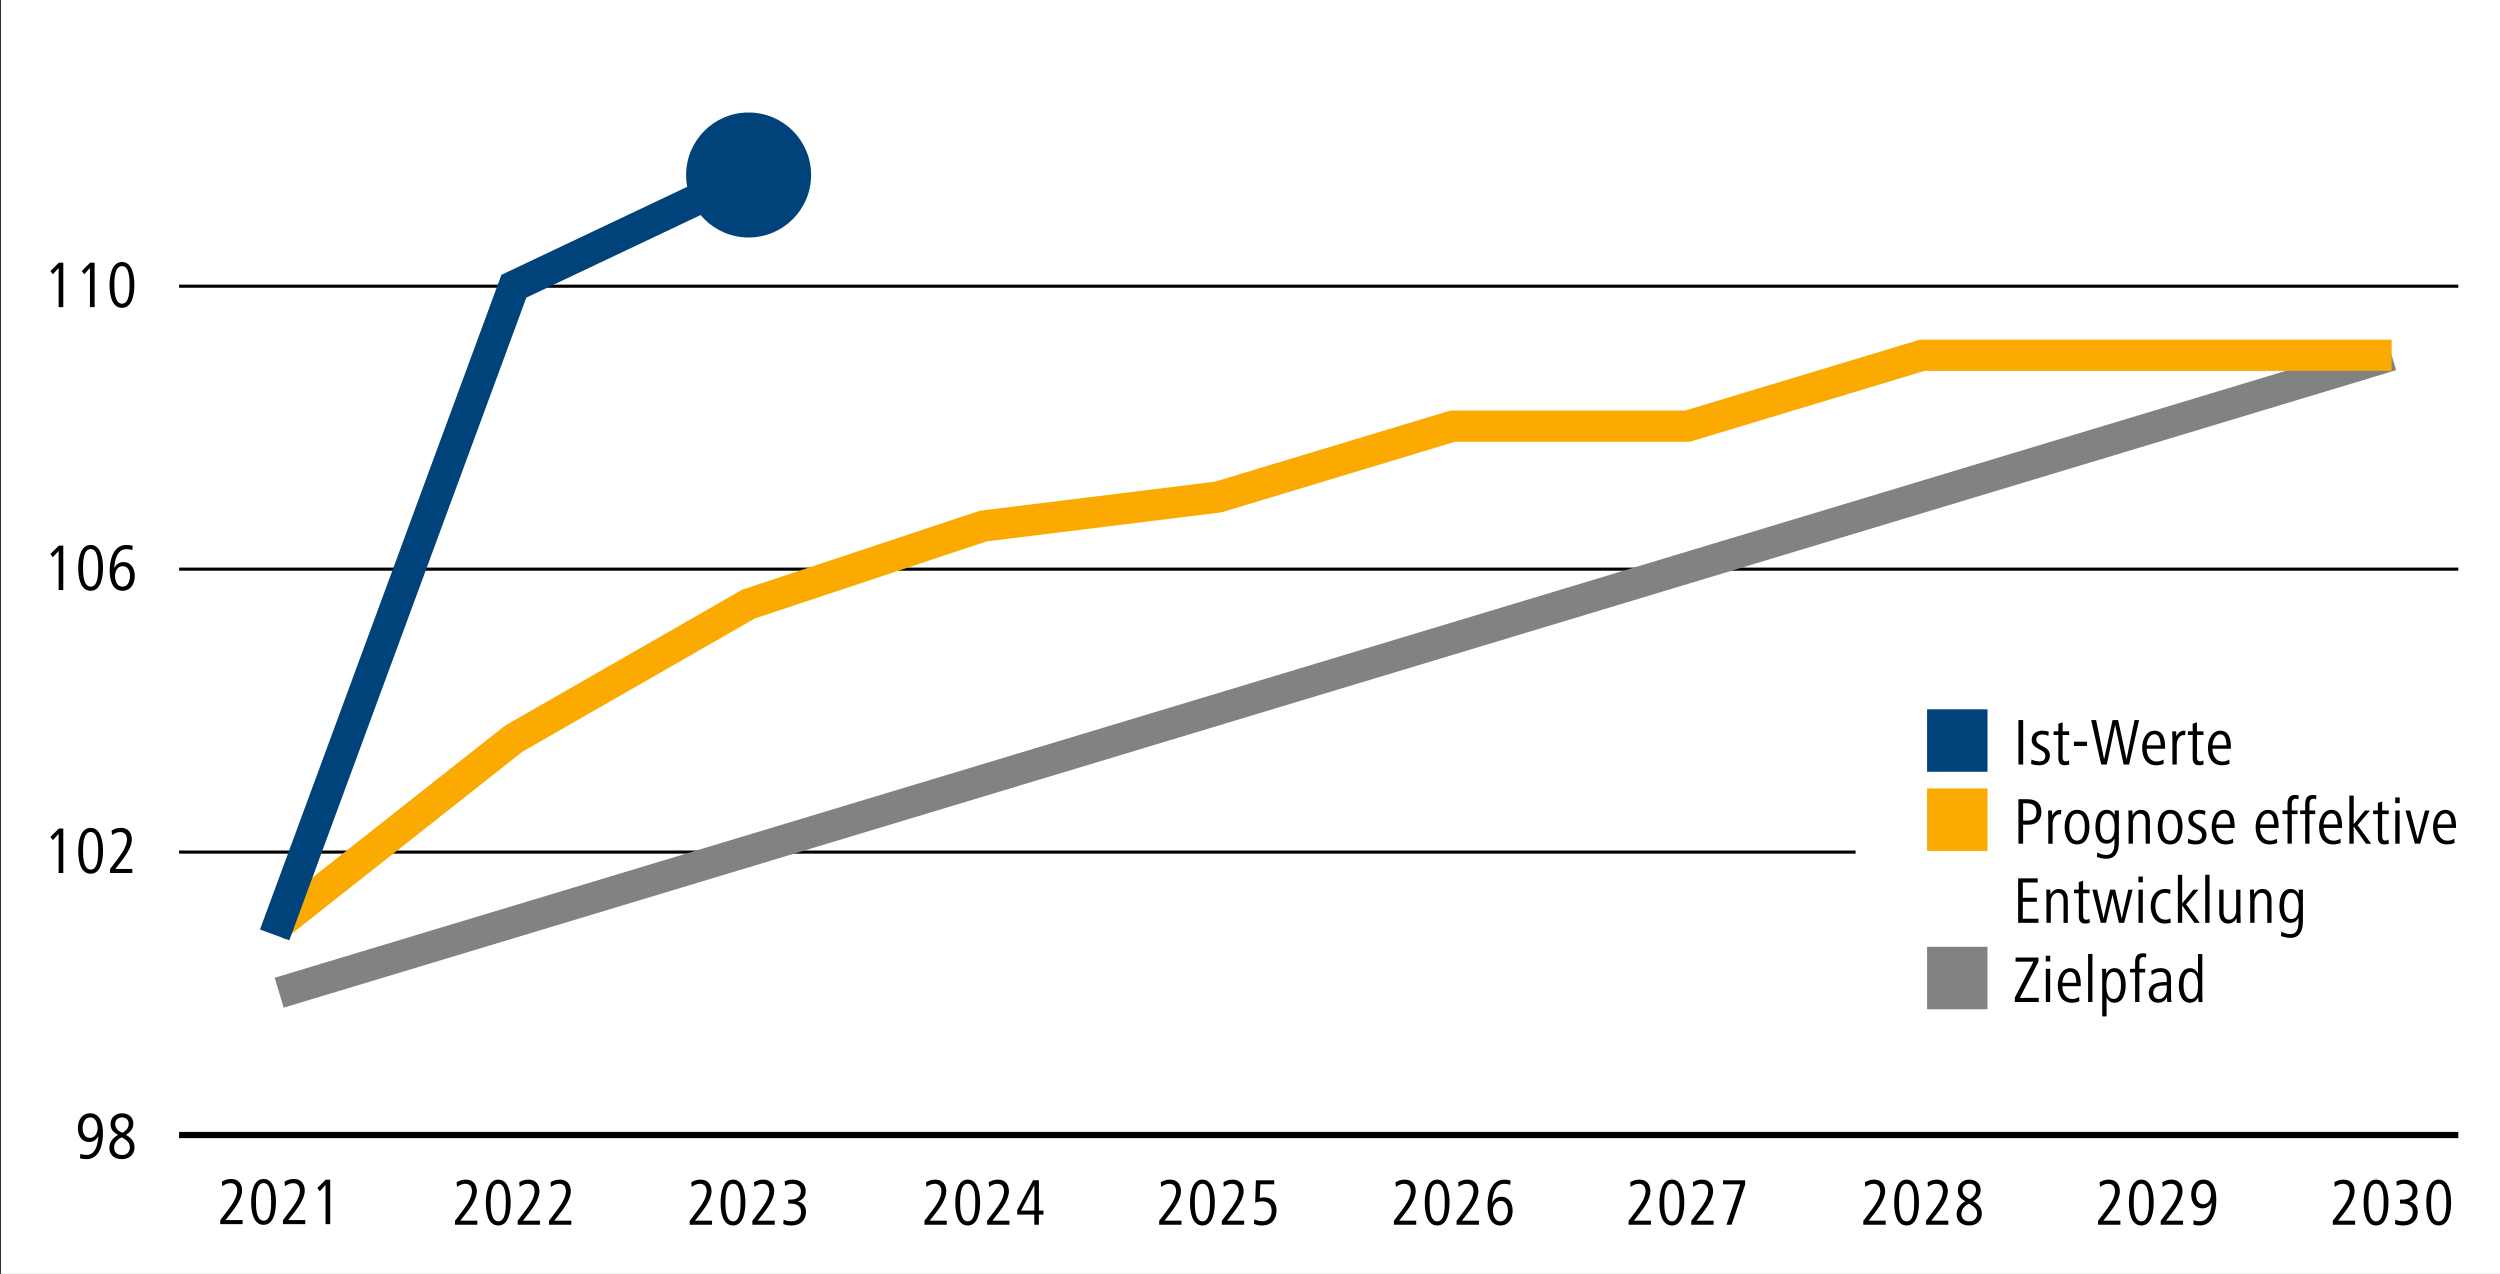 <?xml version="1.0" encoding="UTF-8"?>
<svg id="Layer_2" data-name="Layer 2" xmlns="http://www.w3.org/2000/svg" xmlns:xlink="http://www.w3.org/1999/xlink" viewBox="0 0 1200 611.5">
  <rect x="0" y="0" width="1200" height="611.5" fill="#333333" stroke="none"/>
  <defs>
    <style>
      .cls-1 {
        fill: #818382;
      }

      .cls-1, .cls-2, .cls-3, .cls-4, .cls-5, .cls-6 {
        stroke-width: 0px;
      }

      .cls-7 {
        stroke: #818382;
      }

      .cls-7, .cls-8, .cls-2, .cls-9, .cls-10, .cls-11 {
        fill: none;
      }

      .cls-7, .cls-8, .cls-10 {
        stroke-width: 15px;
      }

      .cls-8 {
        stroke: #00427a;
      }

      .cls-12 {
        clip-path: url(#clippath);
      }

      .cls-3 {
        fill: #00427a;
      }

      .cls-9 {
        stroke-width: 3px;
      }

      .cls-9, .cls-11 {
        stroke: #000;
      }

      .cls-10 {
        stroke: #faaa00;
      }

      .cls-11 {
        stroke-width: 1.5px;
      }

      .cls-4 {
        fill: #000;
      }

      .cls-5 {
        fill: #faaa00;
      }

      .cls-6 {
        fill: #fff;
      }
    </style>
    <clipPath id="clippath">
      <rect class="cls-2" width="1200" height="611.5"/>
    </clipPath>
  </defs>
  <g id="Layer_1-2" data-name="Layer 1">
    <g>
      <g class="cls-12">
        <polygon class="cls-6" points=".5 0 .5 613 1200.5 613 1200.5 0 .5 0 .5 0"/>
      </g>
      <line class="cls-9" x1="85.96" y1="544.81" x2="1180" y2="544.81"/>
      <g>
        <path class="cls-4" d="M105.73,587.57v-1.89l3.52-4.64c1.7-2.3,4.61-6.11,4.61-9.5,0-2.21-1.02-3.62-3.3-3.62-1.5,0-2.62.67-3.87,1.47l-.19-2.21c.99-.54,2.27-1.28,4.48-1.28,3.84,0,5.22,2.85,5.22,5.57,0,4.03-3.49,8.42-5.44,10.98l-2.5,3.17h8.19v1.95h-10.72Z"/>
        <path class="cls-4" d="M126.53,587.92c-5.28,0-5.98-7.13-5.98-11.01s.86-11.01,5.98-11.01,5.92,7.13,5.92,11.01-.77,11.01-5.92,11.01ZM126.53,567.89c-3.55,0-3.68,6.11-3.68,9.02s.16,9.02,3.68,9.02,3.62-6.11,3.62-9.02-.06-9.02-3.62-9.02Z"/>
        <path class="cls-4" d="M135.81,587.57v-1.89l3.52-4.64c1.7-2.3,4.61-6.11,4.61-9.5,0-2.21-1.02-3.62-3.3-3.62-1.5,0-2.62.67-3.87,1.47l-.19-2.21c.99-.54,2.27-1.28,4.48-1.28,3.84,0,5.22,2.85,5.22,5.57,0,4.03-3.49,8.42-5.44,10.98l-2.5,3.17h8.19v1.95h-10.72Z"/>
        <path class="cls-4" d="M156.26,587.57v-18.78l-2.78,3.04-1.15-1.6,4.03-4h2.14v21.34h-2.24Z"/>
      </g>
      <g>
        <path class="cls-4" d="M43.27,534.38c5.22,0,6.14,5.63,6.14,9.63,0,5.6-1.73,12.38-7.9,12.38-1.15,0-1.95-.13-3.14-.42l.19-2.11c1.06.38,1.95.51,2.94.51,4.38,0,5.47-5.02,5.73-9.12-.86,1.76-2.37,2.91-4.42,2.91-3.81,0-5.44-3.26-5.44-6.69,0-3.71,1.95-7.1,5.89-7.1ZM43.18,546.18c2.53,0,3.68-2.56,3.68-4.74s-.93-5.09-3.58-5.09-3.62,2.88-3.62,5.09.86,4.74,3.52,4.74Z"/>
        <path class="cls-4" d="M58.54,556.39c-3.68,0-6.05-2.05-6.05-5.41,0-3.01,1.95-4.96,4.16-6.24-2.46-1.38-3.58-2.72-3.58-5.25,0-3.2,2.53-5.12,5.47-5.12s5.47,1.73,5.47,4.93c0,2.53-1.66,4.38-3.62,5.44,2.46,1.31,4.19,3.1,4.19,5.92,0,3.58-2.62,5.73-6.05,5.73ZM58.35,545.9c-1.82.96-3.58,2.43-3.58,4.93,0,2.27,1.47,3.58,3.78,3.58s3.78-1.44,3.78-3.74c0-2.43-1.95-3.74-3.97-4.77ZM58.54,536.36c-1.95,0-3.23,1.22-3.23,3.14,0,2.21,1.44,3.33,3.46,4.26,1.66-.93,3.01-2.4,3.01-4.35s-1.31-3.04-3.23-3.04Z"/>
      </g>
      <g>
        <path class="cls-4" d="M28.14,419.04v-18.78l-2.78,3.04-1.15-1.6,4.03-4h2.14v21.34h-2.24Z"/>
        <path class="cls-4" d="M43.53,419.39c-5.28,0-5.98-7.13-5.98-11.01s.86-11.01,5.98-11.01,5.92,7.13,5.92,11.01-.77,11.01-5.92,11.01ZM43.53,399.36c-3.55,0-3.68,6.11-3.68,9.02s.16,9.02,3.68,9.02,3.62-6.11,3.62-9.02-.06-9.02-3.62-9.02Z"/>
        <path class="cls-4" d="M52.81,419.04v-1.89l3.52-4.64c1.7-2.3,4.61-6.11,4.61-9.5,0-2.21-1.02-3.62-3.3-3.62-1.5,0-2.62.67-3.87,1.47l-.19-2.21c.99-.54,2.27-1.28,4.48-1.28,3.84,0,5.22,2.85,5.22,5.57,0,4.03-3.49,8.42-5.44,10.98l-2.5,3.17h8.19v1.95h-10.72Z"/>
      </g>
      <g>
        <path class="cls-4" d="M28.14,283.23v-18.78l-2.78,3.04-1.15-1.6,4.03-4h2.14v21.34h-2.24Z"/>
        <path class="cls-4" d="M43.53,283.58c-5.28,0-5.98-7.14-5.98-11.01s.86-11.01,5.98-11.01,5.92,7.14,5.92,11.01-.77,11.01-5.92,11.01ZM43.53,263.55c-3.55,0-3.68,6.11-3.68,9.02s.16,9.02,3.68,9.02,3.62-6.11,3.62-9.02-.06-9.02-3.62-9.02Z"/>
        <path class="cls-4" d="M58.79,283.58c-5.12,0-6.14-5.63-6.14-9.63,0-5.22,1.73-12.38,8-12.38,1.12,0,2.11.13,3.04.42l-.19,2.11c-1.06-.42-1.86-.51-2.85-.51-4.48,0-5.57,5.31-5.82,9.12.86-1.76,2.37-2.91,4.42-2.91,3.81,0,5.44,3.26,5.44,6.69,0,3.71-1.95,7.1-5.89,7.1ZM58.89,271.77c-2.53,0-3.68,2.56-3.68,4.74s.93,5.09,3.58,5.09,3.62-2.85,3.62-5.09-.86-4.74-3.52-4.74Z"/>
      </g>
      <g>
        <path class="cls-4" d="M28.14,147.41v-18.78l-2.78,3.04-1.15-1.6,4.03-4h2.14v21.34h-2.24Z"/>
        <path class="cls-4" d="M43.18,147.41v-18.78l-2.78,3.04-1.15-1.6,4.03-4h2.14v21.34h-2.24Z"/>
        <path class="cls-4" d="M58.57,147.77c-5.28,0-5.98-7.14-5.98-11.01s.86-11.01,5.98-11.01,5.92,7.14,5.92,11.01-.77,11.01-5.92,11.01ZM58.57,127.73c-3.55,0-3.68,6.11-3.68,9.02s.16,9.02,3.68,9.02,3.62-6.11,3.62-9.02-.06-9.02-3.62-9.02Z"/>
      </g>
      <g>
        <path class="cls-4" d="M443.73,587.88v-1.89l3.52-4.64c1.7-2.3,4.61-6.11,4.61-9.5,0-2.21-1.02-3.62-3.3-3.62-1.5,0-2.62.67-3.87,1.47l-.19-2.21c.99-.54,2.27-1.28,4.48-1.28,3.84,0,5.22,2.85,5.22,5.57,0,4.03-3.49,8.42-5.44,10.98l-2.5,3.17h8.19v1.95h-10.72Z"/>
        <path class="cls-4" d="M464.53,588.23c-5.28,0-5.98-7.13-5.98-11.01s.86-11.01,5.98-11.01,5.92,7.13,5.92,11.01-.77,11.01-5.92,11.01ZM464.53,568.2c-3.55,0-3.68,6.11-3.68,9.02s.16,9.02,3.68,9.02,3.62-6.11,3.62-9.02-.06-9.02-3.62-9.02Z"/>
        <path class="cls-4" d="M473.81,587.88v-1.89l3.52-4.64c1.7-2.3,4.61-6.11,4.61-9.5,0-2.21-1.02-3.62-3.3-3.62-1.5,0-2.62.67-3.87,1.47l-.19-2.21c.99-.54,2.27-1.28,4.48-1.28,3.84,0,5.22,2.85,5.22,5.57,0,4.03-3.49,8.42-5.44,10.98l-2.5,3.17h8.19v1.95h-10.72Z"/>
        <path class="cls-4" d="M498.67,583.02v4.86h-2.21v-4.86h-8.19v-2.21l7.58-14.27h2.82v14.56h2.21v1.92h-2.21ZM496.5,568.91l-6.4,12.19h6.4v-12.19Z"/>
      </g>
      <g>
        <path class="cls-4" d="M218.4,587.88v-1.89l3.52-4.64c1.7-2.3,4.61-6.11,4.61-9.5,0-2.21-1.02-3.62-3.3-3.62-1.5,0-2.62.67-3.87,1.47l-.19-2.21c.99-.54,2.27-1.28,4.48-1.28,3.84,0,5.22,2.85,5.22,5.57,0,4.03-3.49,8.42-5.44,10.98l-2.5,3.17h8.19v1.95h-10.72Z"/>
        <path class="cls-4" d="M239.19,588.23c-5.28,0-5.98-7.13-5.98-11.01s.86-11.01,5.98-11.01,5.92,7.13,5.92,11.01-.77,11.01-5.92,11.01ZM239.19,568.2c-3.55,0-3.68,6.11-3.68,9.02s.16,9.02,3.68,9.02,3.62-6.11,3.62-9.02-.06-9.02-3.62-9.02Z"/>
        <path class="cls-4" d="M248.47,587.88v-1.89l3.52-4.64c1.7-2.3,4.61-6.11,4.61-9.5,0-2.21-1.02-3.62-3.3-3.62-1.5,0-2.62.67-3.87,1.47l-.19-2.21c.99-.54,2.27-1.28,4.48-1.28,3.84,0,5.22,2.85,5.22,5.57,0,4.03-3.49,8.42-5.44,10.98l-2.5,3.17h8.19v1.95h-10.72Z"/>
        <path class="cls-4" d="M263.51,587.88v-1.89l3.52-4.64c1.7-2.3,4.61-6.11,4.61-9.5,0-2.21-1.02-3.62-3.3-3.62-1.5,0-2.62.67-3.87,1.47l-.19-2.21c.99-.54,2.27-1.28,4.48-1.28,3.84,0,5.22,2.85,5.22,5.57,0,4.03-3.49,8.42-5.44,10.98l-2.5,3.17h8.19v1.95h-10.72Z"/>
      </g>
      <g>
        <path class="cls-4" d="M556.4,587.88v-1.89l3.52-4.64c1.7-2.3,4.61-6.11,4.61-9.5,0-2.21-1.02-3.62-3.3-3.62-1.5,0-2.62.67-3.87,1.47l-.19-2.21c.99-.54,2.27-1.28,4.48-1.28,3.84,0,5.22,2.85,5.22,5.57,0,4.03-3.49,8.42-5.44,10.98l-2.5,3.17h8.19v1.95h-10.72Z"/>
        <path class="cls-4" d="M577.19,588.23c-5.28,0-5.98-7.13-5.98-11.01s.86-11.01,5.98-11.01,5.92,7.13,5.92,11.01-.77,11.01-5.92,11.01ZM577.19,568.2c-3.55,0-3.68,6.11-3.68,9.02s.16,9.02,3.68,9.02,3.62-6.11,3.62-9.02-.06-9.02-3.62-9.02Z"/>
        <path class="cls-4" d="M586.47,587.88v-1.89l3.52-4.64c1.7-2.3,4.61-6.11,4.61-9.5,0-2.21-1.02-3.62-3.3-3.62-1.5,0-2.62.67-3.87,1.47l-.19-2.21c.99-.54,2.27-1.28,4.48-1.28,3.84,0,5.22,2.85,5.22,5.57,0,4.03-3.49,8.42-5.44,10.98l-2.5,3.17h8.19v1.95h-10.72Z"/>
        <path class="cls-4" d="M605.83,588.23c-1.44,0-2.59-.19-3.97-.8l.22-2.18c1.18.61,2.62.96,3.74.96,3.17,0,4.58-2.27,4.58-4.93,0-2.91-1.57-4.64-4.51-4.64-1.25,0-2.27.22-3.39.7l.32-10.82h8.8v1.95h-6.66l-.29,6.62c.64-.26,1.38-.35,2.11-.35,3.9,0,5.95,2.59,5.95,6.34,0,4.13-2.43,7.13-6.91,7.13Z"/>
      </g>
      <g>
        <path class="cls-4" d="M331.06,587.88v-1.89l3.52-4.64c1.7-2.3,4.61-6.11,4.61-9.5,0-2.21-1.02-3.62-3.3-3.62-1.5,0-2.62.67-3.87,1.47l-.19-2.21c.99-.54,2.27-1.28,4.48-1.28,3.84,0,5.22,2.85,5.22,5.57,0,4.03-3.49,8.42-5.44,10.98l-2.5,3.17h8.19v1.95h-10.72Z"/>
        <path class="cls-4" d="M351.86,588.23c-5.28,0-5.98-7.13-5.98-11.01s.86-11.01,5.98-11.01,5.92,7.13,5.92,11.01-.77,11.01-5.92,11.01ZM351.86,568.2c-3.55,0-3.68,6.11-3.68,9.02s.16,9.02,3.68,9.02,3.62-6.11,3.62-9.02-.06-9.02-3.62-9.02Z"/>
        <path class="cls-4" d="M361.14,587.88v-1.89l3.52-4.64c1.7-2.3,4.61-6.11,4.61-9.5,0-2.21-1.02-3.62-3.3-3.62-1.5,0-2.62.67-3.87,1.47l-.19-2.21c.99-.54,2.27-1.28,4.48-1.28,3.84,0,5.22,2.85,5.22,5.57,0,4.03-3.49,8.42-5.44,10.98l-2.5,3.17h8.19v1.95h-10.72Z"/>
        <path class="cls-4" d="M379.86,588.23c-1.25,0-2.66-.19-3.9-.67l.19-2.14c1.31.61,2.56.8,3.87.8,2.72,0,4.51-1.66,4.51-4.48s-2.3-4-4.86-4h-1.31v-1.95h1.25c2.72,0,4.8-1.15,4.8-4.1,0-2.34-1.92-3.46-4.06-3.46-1.28,0-2.46.32-3.52.99l-.19-2.11c1.02-.54,2.34-.9,4-.9,3.23,0,6.11,1.95,6.11,5.41,0,2.66-1.5,4.42-3.94,5.09,2.56.48,4.06,2.27,4.06,4.96,0,4.13-2.78,6.56-7.01,6.56Z"/>
      </g>
      <g>
        <path class="cls-4" d="M669.07,587.88v-1.89l3.52-4.64c1.7-2.3,4.61-6.11,4.61-9.5,0-2.21-1.02-3.62-3.3-3.62-1.5,0-2.62.67-3.87,1.47l-.19-2.21c.99-.54,2.27-1.28,4.48-1.28,3.84,0,5.22,2.85,5.22,5.57,0,4.03-3.49,8.42-5.44,10.98l-2.5,3.17h8.19v1.95h-10.72Z"/>
        <path class="cls-4" d="M689.87,588.23c-5.28,0-5.98-7.13-5.98-11.01s.86-11.01,5.98-11.01,5.92,7.13,5.92,11.01-.77,11.01-5.92,11.01ZM689.87,568.2c-3.55,0-3.68,6.11-3.68,9.02s.16,9.02,3.68,9.02,3.62-6.11,3.62-9.02-.06-9.02-3.62-9.02Z"/>
        <path class="cls-4" d="M699.15,587.88v-1.89l3.52-4.64c1.7-2.3,4.61-6.11,4.61-9.5,0-2.21-1.02-3.62-3.3-3.62-1.5,0-2.62.67-3.87,1.47l-.19-2.21c.99-.54,2.27-1.28,4.48-1.28,3.84,0,5.22,2.85,5.22,5.57,0,4.03-3.49,8.42-5.44,10.98l-2.5,3.17h8.19v1.95h-10.72Z"/>
        <path class="cls-4" d="M720.17,588.23c-5.12,0-6.14-5.63-6.14-9.63,0-5.22,1.73-12.38,8-12.38,1.12,0,2.11.13,3.04.42l-.19,2.11c-1.06-.42-1.86-.51-2.85-.51-4.48,0-5.57,5.31-5.82,9.12.86-1.76,2.37-2.91,4.42-2.91,3.81,0,5.44,3.26,5.44,6.69,0,3.71-1.95,7.1-5.89,7.1ZM720.27,576.43c-2.53,0-3.68,2.56-3.68,4.74s.93,5.09,3.58,5.09,3.62-2.85,3.62-5.09-.86-4.74-3.52-4.74Z"/>
      </g>
      <g>
        <path class="cls-4" d="M781.73,587.88v-1.89l3.52-4.64c1.7-2.3,4.61-6.11,4.61-9.5,0-2.21-1.02-3.62-3.3-3.62-1.5,0-2.62.67-3.87,1.47l-.19-2.21c.99-.54,2.27-1.28,4.48-1.28,3.84,0,5.22,2.85,5.22,5.57,0,4.03-3.49,8.42-5.44,10.98l-2.5,3.17h8.19v1.95h-10.72Z"/>
        <path class="cls-4" d="M802.53,588.23c-5.28,0-5.98-7.13-5.98-11.01s.86-11.01,5.98-11.01,5.92,7.13,5.92,11.01-.77,11.01-5.92,11.01ZM802.53,568.2c-3.55,0-3.68,6.11-3.68,9.02s.16,9.02,3.68,9.02,3.62-6.11,3.62-9.02-.06-9.02-3.62-9.02Z"/>
        <path class="cls-4" d="M811.81,587.88v-1.89l3.52-4.64c1.7-2.3,4.61-6.11,4.61-9.5,0-2.21-1.02-3.62-3.3-3.62-1.5,0-2.62.67-3.87,1.47l-.19-2.21c.99-.54,2.27-1.28,4.48-1.28,3.84,0,5.22,2.85,5.22,5.57,0,4.03-3.49,8.42-5.44,10.98l-2.5,3.17h8.19v1.95h-10.72Z"/>
        <path class="cls-4" d="M831.14,587.88h-2.43l6.59-19.39h-8.25v-1.95h10.62v2.05l-6.53,19.29Z"/>
      </g>
      <g>
        <path class="cls-4" d="M894.39,587.88v-1.89l3.52-4.64c1.7-2.3,4.61-6.11,4.61-9.5,0-2.21-1.02-3.62-3.3-3.62-1.5,0-2.62.67-3.87,1.47l-.19-2.21c.99-.54,2.27-1.28,4.48-1.28,3.84,0,5.22,2.85,5.22,5.57,0,4.03-3.49,8.42-5.44,10.98l-2.5,3.17h8.19v1.95h-10.72Z"/>
        <path class="cls-4" d="M915.19,588.23c-5.28,0-5.98-7.13-5.98-11.01s.86-11.01,5.98-11.01,5.92,7.13,5.92,11.01-.77,11.01-5.92,11.01ZM915.19,568.2c-3.55,0-3.68,6.11-3.68,9.02s.16,9.02,3.68,9.02,3.62-6.11,3.62-9.02-.06-9.02-3.62-9.02Z"/>
        <path class="cls-4" d="M924.47,587.88v-1.89l3.52-4.64c1.7-2.3,4.61-6.11,4.61-9.5,0-2.21-1.02-3.62-3.3-3.62-1.5,0-2.62.67-3.87,1.47l-.19-2.21c.99-.54,2.27-1.28,4.48-1.28,3.84,0,5.22,2.85,5.22,5.57,0,4.03-3.49,8.42-5.44,10.98l-2.5,3.17h8.19v1.95h-10.72Z"/>
        <path class="cls-4" d="M945.24,588.23c-3.68,0-6.05-2.05-6.05-5.41,0-3.01,1.95-4.96,4.16-6.24-2.46-1.38-3.58-2.72-3.58-5.25,0-3.2,2.53-5.12,5.47-5.12s5.47,1.73,5.47,4.93c0,2.53-1.66,4.38-3.62,5.44,2.46,1.31,4.19,3.1,4.19,5.92,0,3.58-2.62,5.73-6.05,5.73ZM945.05,577.74c-1.82.96-3.58,2.43-3.58,4.93,0,2.27,1.47,3.58,3.78,3.58s3.78-1.44,3.78-3.74c0-2.43-1.95-3.74-3.97-4.77ZM945.24,568.2c-1.95,0-3.23,1.22-3.23,3.14,0,2.21,1.44,3.33,3.46,4.26,1.66-.93,3.01-2.4,3.01-4.35s-1.31-3.04-3.23-3.04Z"/>
      </g>
      <g>
        <path class="cls-4" d="M1007.06,587.88v-1.89l3.52-4.64c1.7-2.3,4.61-6.11,4.61-9.5,0-2.21-1.02-3.62-3.3-3.62-1.5,0-2.62.67-3.87,1.47l-.19-2.21c.99-.54,2.27-1.28,4.48-1.28,3.84,0,5.22,2.85,5.22,5.57,0,4.03-3.49,8.42-5.44,10.98l-2.5,3.17h8.19v1.95h-10.72Z"/>
        <path class="cls-4" d="M1027.86,588.23c-5.28,0-5.98-7.13-5.98-11.01s.86-11.01,5.98-11.01,5.92,7.13,5.92,11.01-.77,11.01-5.92,11.01ZM1027.86,568.2c-3.55,0-3.68,6.11-3.68,9.02s.16,9.02,3.68,9.02,3.62-6.11,3.62-9.02-.06-9.02-3.62-9.02Z"/>
        <path class="cls-4" d="M1037.14,587.88v-1.89l3.52-4.64c1.7-2.3,4.61-6.11,4.61-9.5,0-2.21-1.02-3.62-3.3-3.62-1.5,0-2.62.67-3.87,1.47l-.19-2.21c.99-.54,2.27-1.28,4.48-1.28,3.84,0,5.22,2.85,5.22,5.57,0,4.03-3.49,8.42-5.44,10.98l-2.5,3.17h8.19v1.95h-10.72Z"/>
        <path class="cls-4" d="M1057.68,566.22c5.22,0,6.14,5.63,6.14,9.63,0,5.6-1.73,12.38-7.9,12.38-1.15,0-1.95-.13-3.14-.42l.19-2.11c1.06.38,1.95.51,2.94.51,4.38,0,5.47-5.02,5.73-9.12-.86,1.76-2.37,2.91-4.42,2.91-3.81,0-5.44-3.26-5.44-6.69,0-3.71,1.95-7.1,5.89-7.1ZM1057.59,578.03c2.53,0,3.68-2.56,3.68-4.74s-.93-5.09-3.58-5.09-3.62,2.88-3.62,5.09.86,4.74,3.52,4.74Z"/>
      </g>
      <g>
        <path class="cls-4" d="M1119.73,587.88v-1.89l3.52-4.64c1.7-2.3,4.61-6.11,4.61-9.5,0-2.21-1.02-3.62-3.3-3.62-1.5,0-2.62.67-3.87,1.47l-.19-2.21c.99-.54,2.27-1.28,4.48-1.28,3.84,0,5.22,2.85,5.22,5.57,0,4.03-3.49,8.42-5.44,10.98l-2.5,3.17h8.19v1.95h-10.72Z"/>
        <path class="cls-4" d="M1140.53,588.23c-5.28,0-5.98-7.13-5.98-11.01s.86-11.01,5.98-11.01,5.92,7.13,5.92,11.01-.77,11.01-5.92,11.01ZM1140.53,568.2c-3.55,0-3.68,6.11-3.68,9.02s.16,9.02,3.68,9.02,3.62-6.11,3.62-9.02-.06-9.02-3.62-9.02Z"/>
        <path class="cls-4" d="M1153.49,588.23c-1.25,0-2.66-.19-3.9-.67l.19-2.14c1.31.61,2.56.8,3.87.8,2.72,0,4.51-1.66,4.51-4.48s-2.3-4-4.86-4h-1.31v-1.95h1.25c2.72,0,4.8-1.15,4.8-4.1,0-2.34-1.92-3.46-4.06-3.46-1.28,0-2.46.32-3.52.99l-.19-2.11c1.02-.54,2.34-.9,4-.9,3.23,0,6.11,1.95,6.11,5.41,0,2.66-1.5,4.42-3.94,5.09,2.56.48,4.06,2.27,4.06,4.96,0,4.13-2.78,6.56-7.01,6.56Z"/>
        <path class="cls-4" d="M1170.61,588.23c-5.28,0-5.98-7.13-5.98-11.01s.86-11.01,5.98-11.01,5.92,7.13,5.92,11.01-.77,11.01-5.92,11.01ZM1170.61,568.2c-3.55,0-3.68,6.11-3.68,9.02s.16,9.02,3.68,9.02,3.62-6.11,3.62-9.02-.06-9.02-3.62-9.02Z"/>
      </g>
      <path class="cls-11" d="M85.96,273.19h1094.04M85.96,137.38h1094.04M85.96,409h804.71"/>
      <line class="cls-7" x1="134" y1="476.5" x2="1148" y2="170.5"/>
      <polyline class="cls-10" points="1148 170.53 1035.33 170.53 922.67 170.53 810 204.55 697.33 204.55 584.67 238.58 472 252.5 359.33 289.94 246.67 354.5 131.83 445.1"/>
      <polygon class="cls-3" points="925 340.46 925 370.46 954 370.46 954 340.46 925 340.46 925 340.46"/>
      <g>
        <path class="cls-4" d="M968.85,366.97v-21.34h2.27v21.34h-2.27Z"/>
        <path class="cls-4" d="M978.86,367.32c-1.5,0-2.62-.16-3.94-.64l.19-2.14c1.15.64,2.75.96,3.81.96,1.34,0,2.85-.54,2.85-2.62,0-3.71-6.56-2.85-6.56-7.78,0-3.07,2.62-4.38,5.02-4.38.99,0,2.3.19,3.17.54l-.19,1.98c-.93-.48-1.98-.7-2.98-.7-1.34,0-2.82.61-2.82,2.4,0,3.62,6.53,2.78,6.53,7.68,0,3.04-2.18,4.7-5.09,4.7Z"/>
        <path class="cls-4" d="M993.29,366.94c-.7.26-1.44.38-2.24.38-2.27,0-3.04-1.5-3.04-3.52v-11.01h-2.3v-1.76h2.3v-3.62l2.05-.7v4.32h3.14v1.76h-3.14v10.37c0,1.18.1,2.3,1.63,2.3.51,0,.93-.22,1.41-.48l.19,1.95Z"/>
        <path class="cls-4" d="M995.47,358.07v-2.05h6.3v2.05h-6.3Z"/>
        <path class="cls-4" d="M1021.96,366.97h-2.62l-4.06-18.94-4.03,18.94h-2.66l-4.83-21.34h2.37l3.84,18.82,4.06-18.82h2.66l4.06,18.82,3.81-18.82h2.21l-4.8,21.34Z"/>
      </g>
      <g>
        <path class="cls-4" d="M1030.41,359.39c0,2.78,1.18,6.14,4.9,6.14.99,0,2.14-.32,3.14-.96l.13,2.02c-1.12.51-2.43.74-3.62.74-4.96,0-6.72-4.13-6.72-8.38,0-3.81,1.86-8.22,5.92-8.22,4.48,0,5.09,4.58,5.09,8.03v.64h-8.83ZM1037.16,357.75c-.1-2.21-.51-5.28-3.01-5.28s-3.65,3.1-3.74,5.28h6.75Z"/>
        <path class="cls-4" d="M1048.84,352.89c-.22-.03-.38-.06-.61-.06-2.3,0-3.39,2.56-3.39,4.58v9.57h-2.08v-11.2c0-1.63-.06-3.1-.1-4.74h1.92l.06,2.43c.67-1.5,2.02-2.75,3.71-2.75.26,0,.48.03.67.1l-.19,2.08Z"/>
        <path class="cls-4" d="M1057.77,366.94c-.7.26-1.44.38-2.24.38-2.27,0-3.04-1.5-3.04-3.52v-11.01h-2.3v-1.76h2.3v-3.62l2.05-.7v4.32h3.14v1.76h-3.14v10.37c0,1.18.1,2.3,1.63,2.3.51,0,.93-.22,1.41-.48l.19,1.95Z"/>
        <path class="cls-4" d="M1061.99,359.39c0,2.78,1.18,6.14,4.9,6.14.99,0,2.14-.32,3.14-.96l.13,2.02c-1.12.51-2.43.74-3.62.74-4.96,0-6.72-4.13-6.72-8.38,0-3.81,1.86-8.22,5.92-8.22,4.48,0,5.09,4.58,5.09,8.03v.64h-8.83ZM1068.75,357.75c-.1-2.21-.51-5.28-3.01-5.28s-3.65,3.1-3.74,5.28h6.75Z"/>
      </g>
      <polygon class="cls-5" points="925 378.46 925 408.46 954 408.46 954 378.46 925 378.46 925 378.46"/>
      <g>
        <path class="cls-4" d="M973.71,395.85h-2.62v9.12h-2.24v-21.34h4.35c4,0,6.66,1.89,6.66,6.11,0,3.81-2.34,6.11-6.14,6.11ZM972.69,385.58h-1.6v8.32h2.02c2.91,0,4.38-1.18,4.38-4.16s-1.76-4.16-4.8-4.16Z"/>
        <path class="cls-4" d="M989.26,390.89c-.22-.03-.38-.06-.61-.06-2.3,0-3.39,2.56-3.39,4.58v9.57h-2.08v-11.2c0-1.63-.06-3.1-.1-4.74h1.92l.06,2.43c.67-1.5,2.02-2.75,3.71-2.75.26,0,.48.03.67.1l-.19,2.08Z"/>
      </g>
      <g>
        <path class="cls-4" d="M996.98,405.32c-4.58,0-5.95-4.54-5.95-8.38s1.63-8.22,5.95-8.22c4.7,0,5.95,4.35,5.95,8.22s-1.41,8.38-5.95,8.38ZM996.98,390.54c-3.07,0-3.71,4.06-3.71,6.4s.51,6.56,3.71,6.56,3.74-4.13,3.74-6.56-.45-6.4-3.74-6.4Z"/>
        <path class="cls-4" d="M1017.04,404.49c0,4.1-1.47,7.71-5.98,7.71-1.63,0-3.04-.38-4.54-.86l.19-2.18c1.28.74,2.75,1.22,4.26,1.22,3.97,0,4-3.97,4-6.88v-.9c-.8,1.41-2.05,2.37-3.84,2.37-4.22,0-5.34-4.45-5.34-8.03s1.12-8.22,5.34-8.22c2.02,0,3.17,1.09,3.94,2.53v-2.21h1.98v15.46ZM1011.47,390.54c-3.07,0-3.46,4.19-3.46,6.4,0,2.34.32,6.21,3.39,6.21,3.33,0,3.62-3.74,3.62-6.21s-.54-6.4-3.55-6.4Z"/>
        <path class="cls-4" d="M1029.91,404.97v-10.94c0-1.89-.77-3.46-2.75-3.46-2.27,0-3.36,2.37-3.36,4.26v10.14h-2.08v-11.2c0-1.63-.06-3.1-.1-4.74h1.92l.06,2.3c.74-1.41,2.11-2.62,4.03-2.62,3.2,0,4.32,2.46,4.32,5.28v10.98h-2.05Z"/>
        <path class="cls-4" d="M1041.68,405.32c-4.58,0-5.95-4.54-5.95-8.38s1.63-8.22,5.95-8.22c4.7,0,5.95,4.35,5.95,8.22s-1.41,8.38-5.95,8.38ZM1041.68,390.54c-3.07,0-3.71,4.06-3.71,6.4s.51,6.56,3.71,6.56,3.74-4.13,3.74-6.56-.45-6.4-3.74-6.4Z"/>
        <path class="cls-4" d="M1054.07,405.32c-1.5,0-2.62-.16-3.94-.64l.19-2.14c1.15.64,2.75.96,3.81.96,1.34,0,2.85-.54,2.85-2.62,0-3.71-6.56-2.85-6.56-7.78,0-3.07,2.62-4.38,5.02-4.38.99,0,2.3.19,3.17.54l-.19,1.98c-.93-.48-1.98-.7-2.98-.7-1.34,0-2.82.61-2.82,2.4,0,3.62,6.53,2.78,6.53,7.68,0,3.04-2.18,4.7-5.09,4.7Z"/>
        <path class="cls-4" d="M1063.79,397.39c0,2.78,1.18,6.14,4.9,6.14.99,0,2.14-.32,3.14-.96l.13,2.02c-1.12.51-2.43.74-3.62.74-4.96,0-6.72-4.13-6.72-8.38,0-3.81,1.86-8.22,5.92-8.22,4.48,0,5.09,4.58,5.09,8.03v.64h-8.83ZM1070.54,395.75c-.1-2.21-.51-5.28-3.01-5.28s-3.65,3.1-3.74,5.28h6.75Z"/>
        <path class="cls-4" d="M1084.88,397.39c0,2.78,1.18,6.14,4.9,6.14.99,0,2.14-.32,3.14-.96l.13,2.02c-1.12.51-2.43.74-3.62.74-4.96,0-6.72-4.13-6.72-8.38,0-3.81,1.86-8.22,5.92-8.22,4.48,0,5.09,4.58,5.09,8.03v.64h-8.83ZM1091.63,395.75c-.1-2.21-.51-5.28-3.01-5.28s-3.65,3.1-3.74,5.28h6.75Z"/>
        <path class="cls-4" d="M1103.22,383.66c-.42-.16-.8-.26-1.18-.26-1.41,0-1.98.96-1.98,2.46v3.17h2.78v1.76h-2.78v14.17h-2.05v-14.17h-2.43v-1.76h2.43v-3.01c0-3.17,1.18-4.45,3.87-4.45.61,0,1.06.16,1.54.26l-.19,1.82Z"/>
        <path class="cls-4" d="M1111.7,383.66c-.42-.16-.8-.26-1.18-.26-1.41,0-1.98.96-1.98,2.46v3.17h2.78v1.76h-2.78v14.17h-2.05v-14.17h-2.43v-1.76h2.43v-3.01c0-3.17,1.18-4.45,3.87-4.45.61,0,1.06.16,1.54.26l-.19,1.82Z"/>
        <path class="cls-4" d="M1115.34,397.39c0,2.78,1.18,6.14,4.9,6.14.99,0,2.14-.32,3.14-.96l.13,2.02c-1.12.51-2.43.74-3.62.74-4.96,0-6.72-4.13-6.72-8.38,0-3.81,1.86-8.22,5.92-8.22,4.48,0,5.09,4.58,5.09,8.03v.64h-8.83ZM1122.09,395.75c-.1-2.21-.51-5.28-3.01-5.28s-3.65,3.1-3.74,5.28h6.75Z"/>
        <path class="cls-4" d="M1135.66,404.97l-5.89-8.35v8.35h-2.08v-23.07h2.08v13.7l5.38-6.56h2.46l-5.98,7.04,6.53,8.9h-2.5Z"/>
        <path class="cls-4" d="M1146.67,404.94c-.7.26-1.44.38-2.24.38-2.27,0-3.04-1.5-3.04-3.52v-11.01h-2.3v-1.76h2.3v-3.62l2.05-.7v4.32h3.14v1.76h-3.14v10.37c0,1.18.1,2.3,1.63,2.3.51,0,.93-.22,1.41-.48l.19,1.95Z"/>
        <path class="cls-4" d="M1149.71,385.51v-2.75h2.14v2.75h-2.14ZM1149.74,404.97v-15.93h2.08v15.93h-2.08Z"/>
        <path class="cls-4" d="M1161.68,404.97h-2.53l-4.54-15.93h2.27l3.58,13.76,3.55-13.76h2.11l-4.45,15.93Z"/>
        <path class="cls-4" d="M1170.03,397.39c0,2.78,1.18,6.14,4.9,6.14.99,0,2.14-.32,3.14-.96l.13,2.02c-1.12.51-2.43.74-3.62.74-4.96,0-6.72-4.13-6.72-8.38,0-3.81,1.86-8.22,5.92-8.22,4.48,0,5.09,4.58,5.09,8.03v.64h-8.83ZM1176.78,395.75c-.1-2.21-.51-5.28-3.01-5.28s-3.65,3.1-3.74,5.28h6.75Z"/>
      </g>
      <g>
        <path class="cls-4" d="M968.71,442.96v-21.34h9.38v1.98h-7.14v7.33h6.75v1.92h-6.75v8.13h7.49v1.98h-9.73Z"/>
        <path class="cls-4" d="M990.5,442.96v-10.94c0-1.89-.77-3.46-2.75-3.46-2.27,0-3.36,2.37-3.36,4.26v10.14h-2.08v-11.2c0-1.63-.06-3.1-.1-4.74h1.92l.06,2.3c.74-1.41,2.11-2.62,4.03-2.62,3.2,0,4.32,2.46,4.32,5.28v10.98h-2.05Z"/>
        <path class="cls-4" d="M1003.11,442.93c-.7.26-1.44.38-2.24.38-2.27,0-3.04-1.5-3.04-3.52v-11.01h-2.3v-1.76h2.3v-3.62l2.05-.7v4.32h3.14v1.76h-3.14v10.37c0,1.18.1,2.3,1.63,2.3.51,0,.93-.22,1.41-.48l.19,1.95Z"/>
        <path class="cls-4" d="M1019.59,442.96h-2.5l-3.07-13.47-3.14,13.47h-2.5l-4.06-15.93h2.27l3.1,13.82,3.14-13.82h2.46l3.14,13.82,3.14-13.82h2.08l-4.06,15.93Z"/>
        <path class="cls-4" d="M1026.44,423.51v-2.75h2.14v2.75h-2.14ZM1026.47,442.96v-15.93h2.08v15.93h-2.08Z"/>
        <path class="cls-4" d="M1041.99,442.8c-.83.35-1.79.51-2.88.51-4.74,0-6.78-4.29-6.78-8.38,0-4.61,2.69-8.22,6.91-8.22,1.02,0,1.89.1,2.62.45l-.19,2.05c-.77-.48-1.54-.64-2.43-.64-3.49,0-4.67,3.55-4.67,6.37,0,3.01,1.18,6.5,4.86,6.5.83,0,1.63-.19,2.37-.58l.19,1.95Z"/>
        <path class="cls-4" d="M1053.35,442.96l-5.89-8.35v8.35h-2.08v-23.07h2.08v13.7l5.38-6.56h2.46l-5.98,7.04,6.53,8.9h-2.5Z"/>
        <path class="cls-4" d="M1058.5,442.96v-23.07h2.08v23.07h-2.08Z"/>
        <path class="cls-4" d="M1073.61,442.96l-.06-2.27c-.74,1.41-2.08,2.62-4,2.62-3.2,0-4.32-2.53-4.32-5.34v-10.94h2.08v10.94c0,1.86.74,3.49,2.69,3.49,2.27,0,3.36-2.43,3.36-4.29v-10.14h2.05v11.2c0,1.63.1,3.1.13,4.74h-1.92Z"/>
        <path class="cls-4" d="M1088.29,442.96v-10.94c0-1.89-.77-3.46-2.75-3.46-2.27,0-3.36,2.37-3.36,4.26v10.14h-2.08v-11.2c0-1.63-.06-3.1-.1-4.74h1.92l.06,2.3c.74-1.41,2.11-2.62,4.03-2.62,3.2,0,4.32,2.46,4.32,5.28v10.98h-2.05Z"/>
        <path class="cls-4" d="M1105.38,442.48c0,4.1-1.47,7.71-5.98,7.71-1.63,0-3.04-.38-4.54-.86l.19-2.18c1.28.74,2.75,1.22,4.26,1.22,3.97,0,4-3.97,4-6.88v-.9c-.8,1.41-2.05,2.37-3.84,2.37-4.22,0-5.34-4.45-5.34-8.03s1.12-8.22,5.34-8.22c2.02,0,3.17,1.09,3.94,2.53v-2.21h1.98v15.46ZM1099.81,428.53c-3.07,0-3.46,4.19-3.46,6.4,0,2.34.32,6.21,3.39,6.21,3.33,0,3.62-3.74,3.62-6.21s-.54-6.4-3.55-6.4Z"/>
      </g>
      <polygon class="cls-1" points="925 454.46 925 484.46 954 484.46 954 454.46 925 454.46 925 454.46"/>
      <g>
        <path class="cls-4" d="M967.12,480.96v-2.11l8.93-17.25h-8.58v-1.98h10.98v2.05l-8.96,17.31h9.12v1.98h-11.49Z"/>
        <path class="cls-4" d="M981.97,461.51v-2.75h2.14v2.75h-2.14ZM982,480.96v-15.93h2.08v15.93h-2.08Z"/>
        <path class="cls-4" d="M989.93,473.38c0,2.78,1.18,6.14,4.9,6.14.99,0,2.14-.32,3.14-.96l.13,2.02c-1.12.51-2.43.74-3.62.74-4.96,0-6.72-4.13-6.72-8.38,0-3.81,1.86-8.22,5.92-8.22,4.48,0,5.09,4.58,5.09,8.03v.64h-8.83ZM996.69,471.75c-.1-2.21-.51-5.28-3.01-5.28s-3.65,3.1-3.74,5.28h6.75Z"/>
        <path class="cls-4" d="M1002.29,480.96v-23.07h2.08v23.07h-2.08Z"/>
        <path class="cls-4" d="M1014.99,481.31c-1.92,0-3.07-1.02-3.84-2.46v9.02h-2.08v-18.11c0-1.76,0-2.98-.1-4.74h1.95l.06,2.34c.77-1.38,2.05-2.66,3.97-2.66,4.32,0,5.38,4.77,5.38,8.22s-1.12,8.38-5.34,8.38ZM1014.67,466.53c-2.98,0-3.62,3.71-3.62,6.4s.42,6.56,3.58,6.56c2.94,0,3.46-4.38,3.46-6.56s-.35-6.4-3.42-6.4Z"/>
        <path class="cls-4" d="M1030.06,459.65c-.42-.16-.8-.26-1.18-.26-1.41,0-1.98.96-1.98,2.46v3.17h2.78v1.76h-2.78v14.17h-2.05v-14.17h-2.43v-1.76h2.43v-3.01c0-3.17,1.18-4.45,3.87-4.45.61,0,1.06.16,1.54.26l-.19,1.82Z"/>
        <path class="cls-4" d="M1040.27,480.96l-.13-2.37c-.8,1.76-2.18,2.72-4.35,2.72-2.85,0-4.38-2.14-4.38-4.61,0-4.32,4.16-5.31,7.62-5.31h1.02v-1.12c0-2.14-.58-3.78-3.14-3.78-1.38,0-3.04.64-4.1,1.54l-.19-2.08c1.5-.8,2.88-1.25,4.51-1.25,3.58,0,4.96,2.11,4.96,5.25v7.55c0,1.25.06,2.34.16,3.46h-1.98ZM1040.04,472.99h-.51c-2.75,0-5.98.29-5.98,3.65,0,1.63.9,2.88,2.72,2.88,2.69,0,3.78-2.59,3.78-4.83v-1.7Z"/>
        <path class="cls-4" d="M1055.28,480.96l-.1-2.3c-.74,1.41-2.05,2.66-4,2.66-4.22,0-5.34-5.02-5.34-8.38s1.12-8.22,5.38-8.22c1.92,0,3.01,1.15,3.81,2.53v-9.34h2.08v18.37c0,1.76,0,2.94.1,4.7h-1.92ZM1051.5,466.53c-3.07,0-3.42,4.19-3.42,6.4s.51,6.56,3.46,6.56c3.17,0,3.55-3.97,3.55-6.56s-.61-6.4-3.58-6.4Z"/>
      </g>
      <polyline class="cls-8" points="131.83 448.75 246.67 137.38 359.33 84"/>
      <path class="cls-3" d="M359.33,114c16.57,0,30-13.43,30-30s-13.43-30-30-30-30,13.43-30,30,13.43,30,30,30h0Z"/>
    </g>
  </g>
</svg>